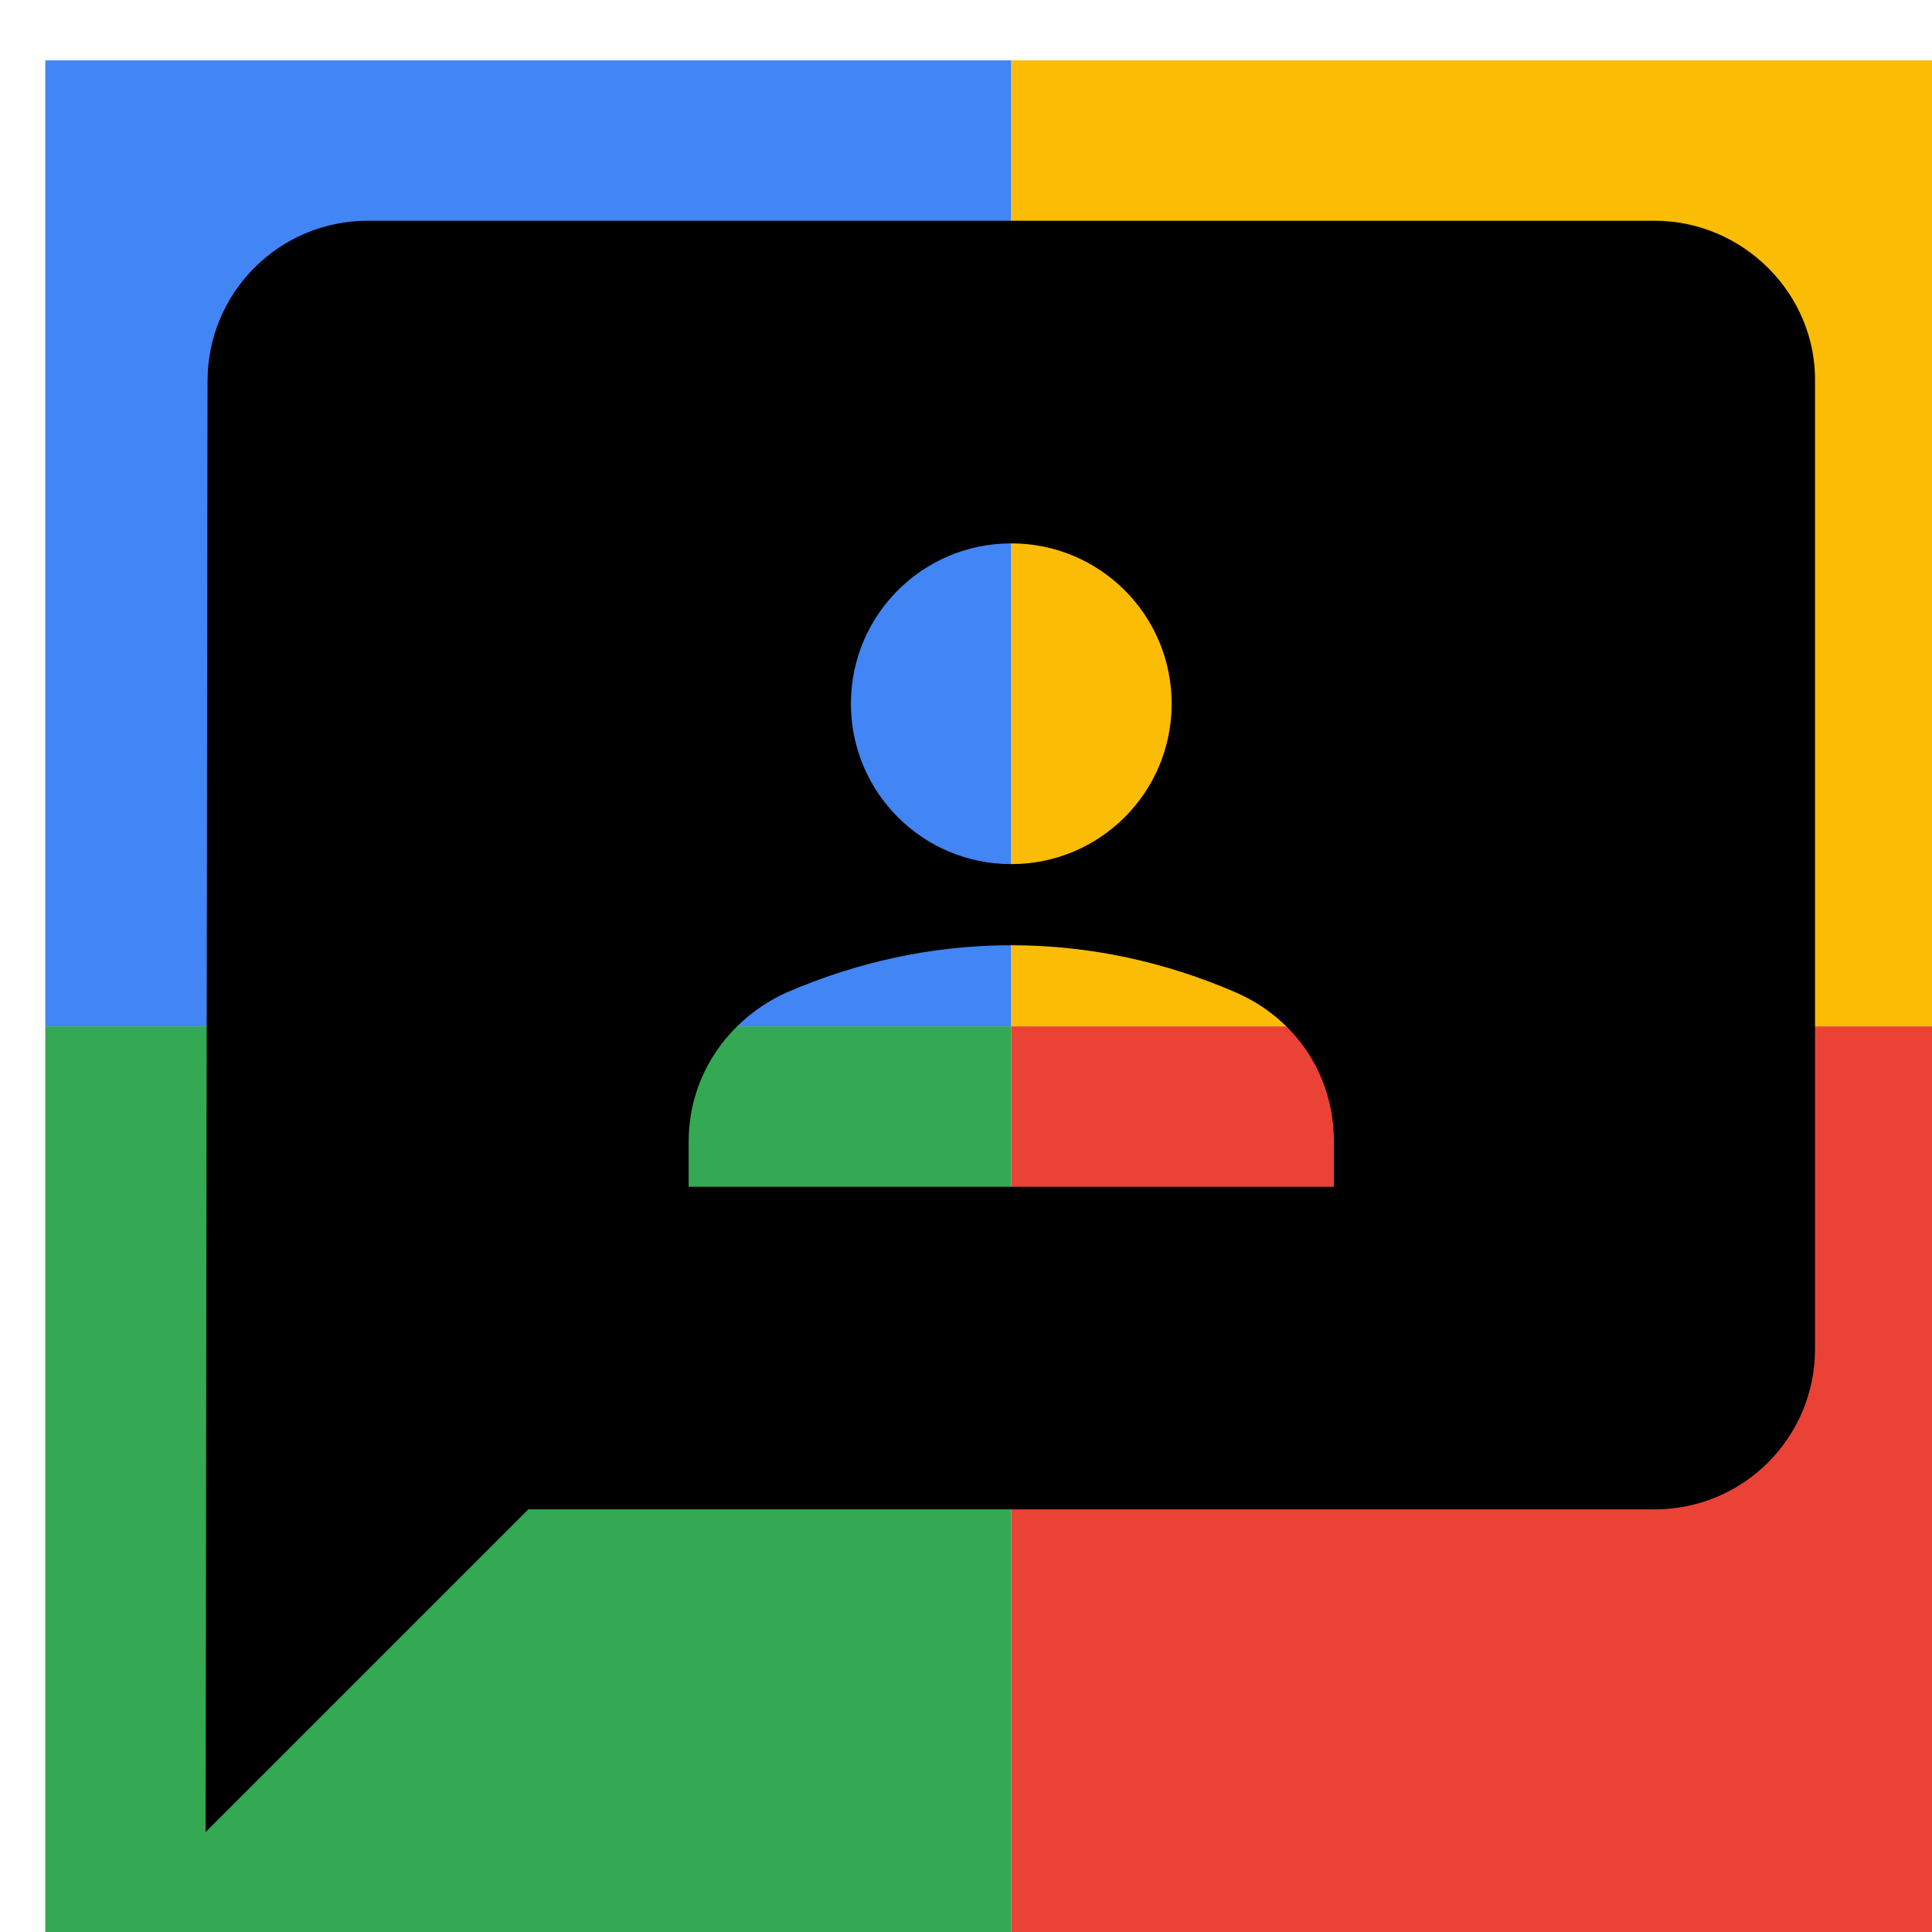 <svg viewBox="0 0 1024 1024"  xmlns="http://www.w3.org/2000/svg">
<defs>
 <filter id="f1" x="0" y="0" width="200%" height="200%">
  <feOffset result="offOut" in="SourceAlpha" dx="24" dy="32" />
  <feGaussianBlur result="blurOut" in="offOut" stdDeviation="16" />
  <feBlend in="SourceGraphic" in2="blurOut" mode="normal" />
 </filter>
<g id="base">
 <rect x="0" y="0" width="512" height="512" fill="#4285F4" />
 <rect x="0" y="512" width="512" height="512" fill="#34A853" />
 <rect x="512" y="0" width="512" height="512" fill="#FBBC05" />
 <rect x="512" y="512" width="512" height="512" fill="#EA4335"/>
</g> <g id="asset626" desc="Material Icons (Apache 2.0)/Communication/3p">
  <path d="M853 85 H171 c-47 0 -85 38 -85 85 L85 939 256 768 h597 c47 0 85 -38 85 -85 V171 C939 124 900 85 853 85 Zm-341 171 c47 0 85 38 85 85 0 47 -38 85 -85 85 -47 0 -85 -38 -85 -85 0 -47 38 -85 85 -85 zm171 341 H341 V573 C341 538 362 508 393 494 430 478 470 469 512 469 c42 0 82 9 119 25 32 14 52 44 52 79 z" />
 </g>
</defs>
<g filter="url(#f1)">
 <use href="#base" />
 <use href="#asset626" fill="black" />
</g>
</svg>